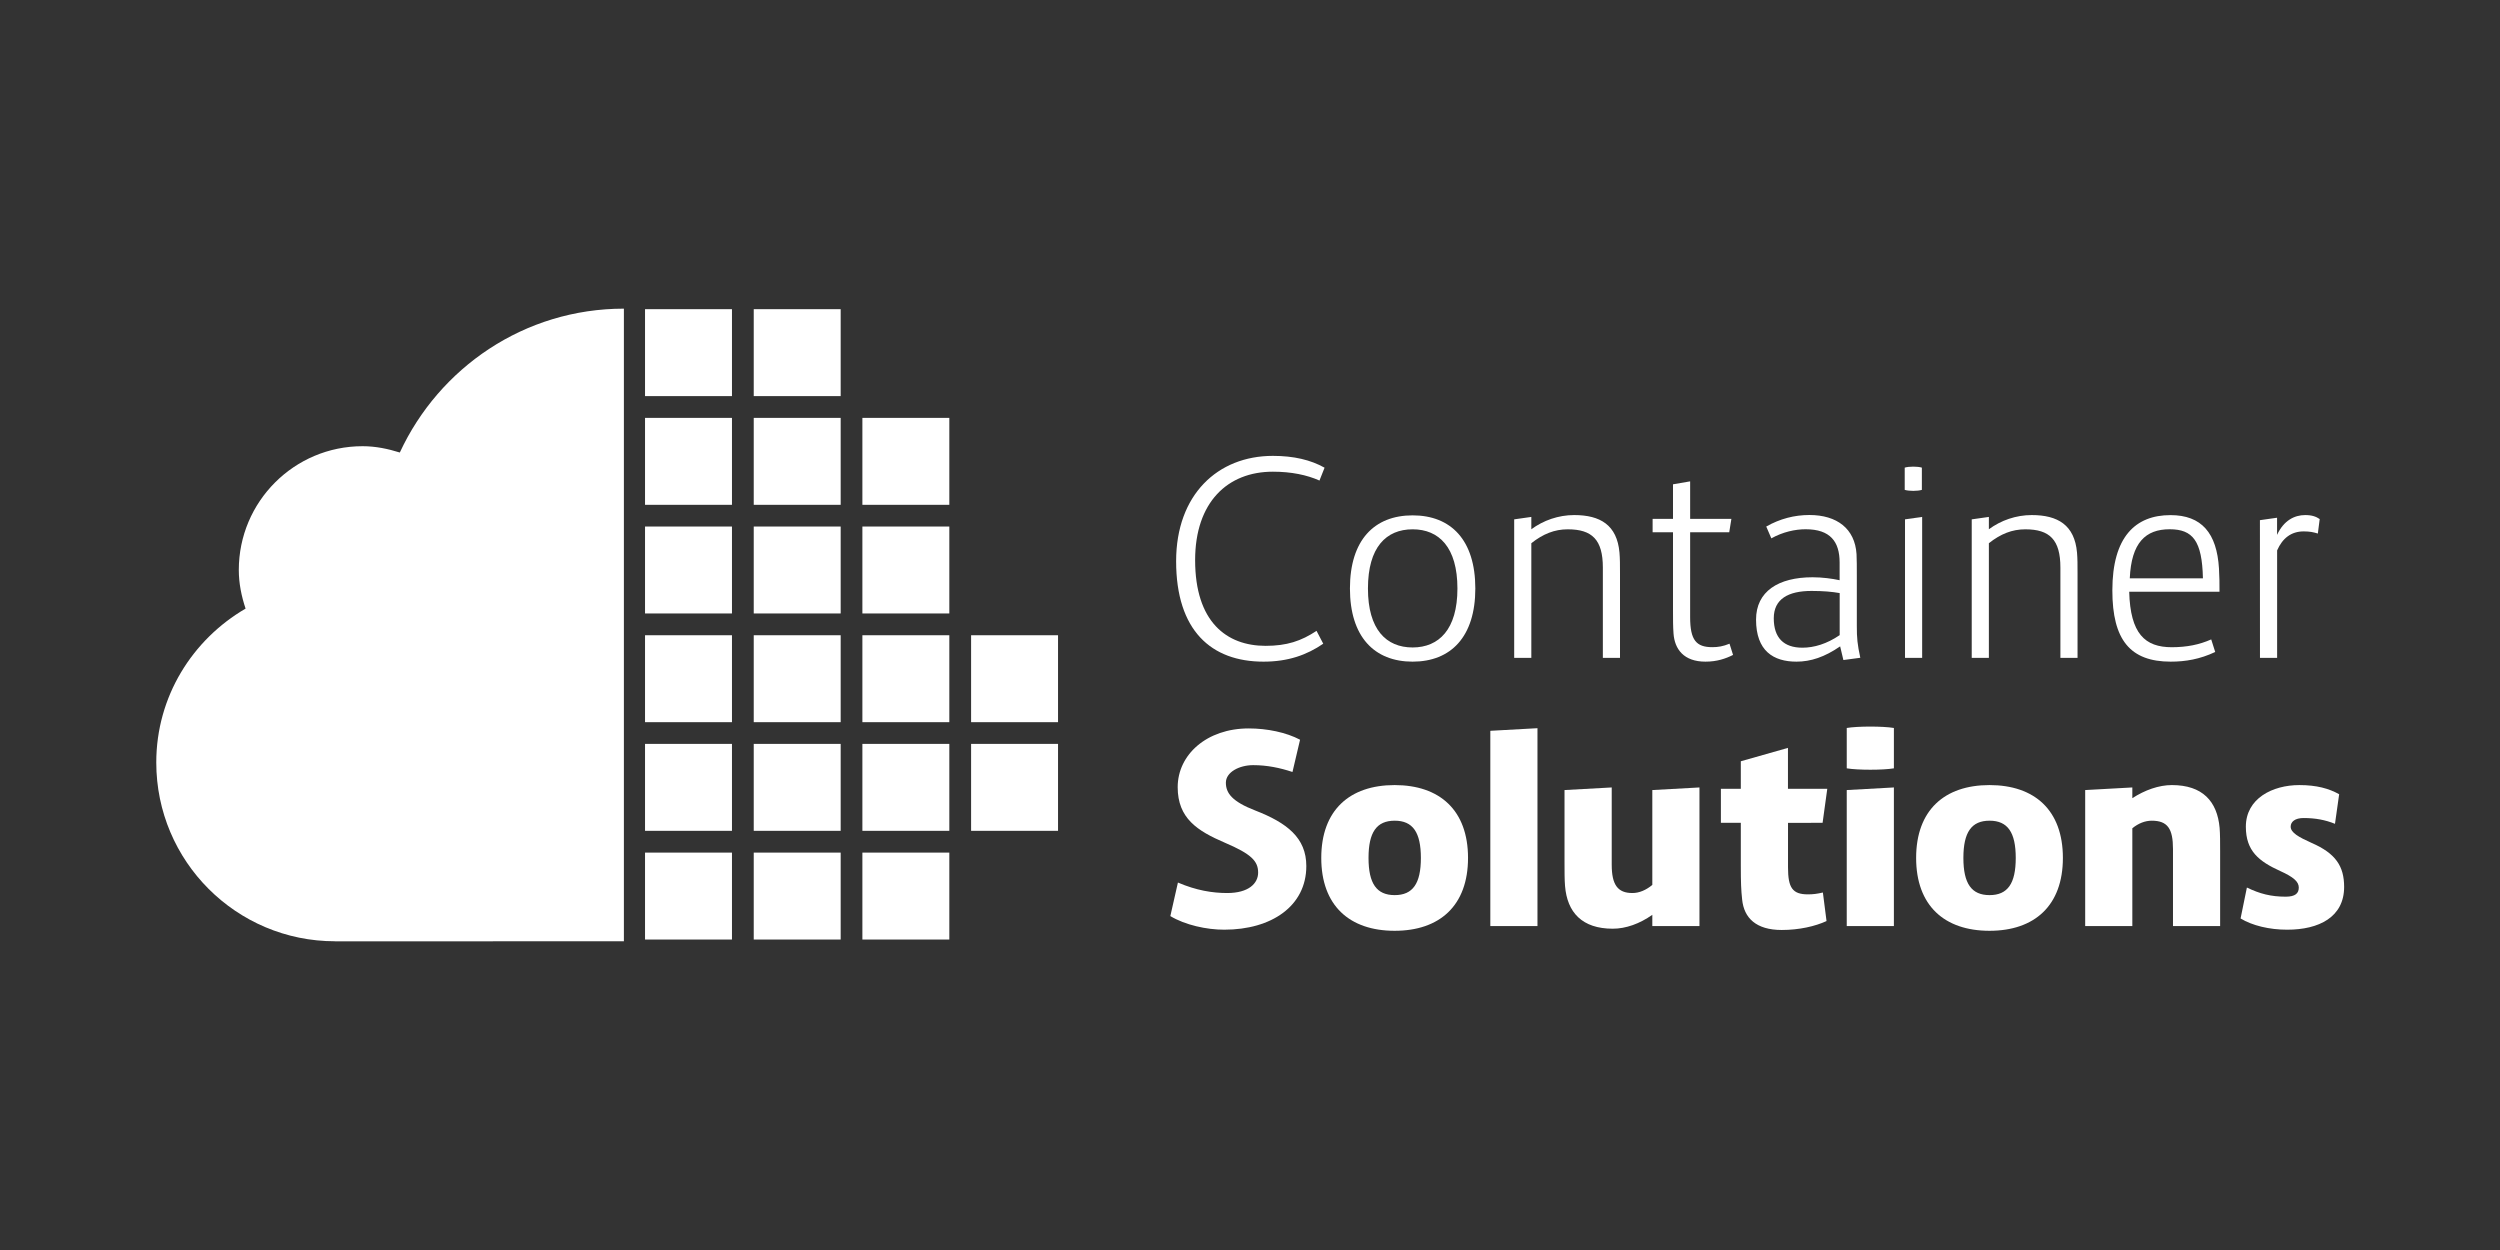<?xml version="1.0" encoding="utf-8"?>
<!-- Generator: Adobe Illustrator 23.0.3, SVG Export Plug-In . SVG Version: 6.00 Build 0)  -->
<svg version="1.1"
	 id="svg2" inkscape:version="0.92.3 (2405546, 2018-03-11)" sodipodi:docname="containersolutions-ar21.svg" xmlns:cc="http://creativecommons.org/ns#" xmlns:dc="http://purl.org/dc/elements/1.1/" xmlns:inkscape="http://www.inkscape.org/namespaces/inkscape" xmlns:rdf="http://www.w3.org/1999/02/22-rdf-syntax-ns#" xmlns:sodipodi="http://sodipodi.sourceforge.net/DTD/sodipodi-0.dtd" xmlns:svg="http://www.w3.org/2000/svg"
	 xmlns="http://www.w3.org/2000/svg" xmlns:xlink="http://www.w3.org/1999/xlink" x="0px" y="0px" viewBox="0 0 120 60"
	 style="enable-background:new 0 0 120 60;" xml:space="preserve">
<rect x="0" y="0" width="120" height="60" fill="#333333" stroke="none"/>
<style type="text/css">
	.st0{fill:#FFFFFF;}
</style>
<sodipodi:namedview  bordercolor="#666666" borderopacity="1" gridtolerance="10" guidetolerance="10" id="namedview45" inkscape:current-layer="svg2" inkscape:cx="70.950114" inkscape:cy="23.286366" inkscape:pageopacity="0" inkscape:pageshadow="2" inkscape:window-height="1001" inkscape:window-maximized="1" inkscape:window-width="1920" inkscape:window-x="-9" inkscape:window-y="-9" inkscape:zoom="5.1764944" objecttolerance="10" pagecolor="#ffffff" showgrid="false">
	</sodipodi:namedview>
<g id="g10" transform="matrix(0.278,0,0,-0.278,-2.468,43.819)">
	<g id="g12" transform="scale(0.1)">
		<path id="path14" inkscape:connector-curvature="0" class="st0" d="M1166-49l-498.7-0.1v0.1C496.8-49,358.6,89.2,358.6,259.7
			c0,113.9,62.4,212.2,154.2,265.7c-7,21-11.7,43.2-11.7,66.7c0,118,95.7,213.7,213.7,213.7c22.6,0,43.8-4.5,64.3-10.9
			c67.9,146.4,215,248.4,386.9,248.4V-49"/>
		<path id="path16" inkscape:connector-curvature="0" class="st0" d="M1352.6,892.3h-150.1v150.1h150.1V892.3"/>
		<path id="path18" inkscape:connector-curvature="0" class="st0" d="M1540.3,892.3h-150.1v150.1h150.1V892.3"/>
		<path id="path20" inkscape:connector-curvature="0" class="st0" d="M1352.6,704.6h-150.1v150.1h150.1V704.6"/>
		<path id="path22" inkscape:connector-curvature="0" class="st0" d="M1540.3,704.6h-150.1v150.1h150.1V704.6"/>
		<path id="path24" inkscape:connector-curvature="0" class="st0" d="M1727.9,704.6h-150.1v150.1h150.1V704.6"/>
		<path id="path26" inkscape:connector-curvature="0" class="st0" d="M1352.6,517h-150.1v150.1h150.1V517"/>
		<path id="path28" inkscape:connector-curvature="0" class="st0" d="M1540.3,517h-150.1v150.1h150.1V517"/>
		<path id="path30" inkscape:connector-curvature="0" class="st0" d="M1727.9,517h-150.1v150.1h150.1V517"/>
		<path id="path32" inkscape:connector-curvature="0" class="st0" d="M1352.6,329.3h-150.1v150.1h150.1V329.3"/>
		<path id="path34" inkscape:connector-curvature="0" class="st0" d="M1540.3,329.3h-150.1v150.1h150.1V329.3"/>
		<path id="path36" inkscape:connector-curvature="0" class="st0" d="M1727.9,329.3h-150.1v150.1h150.1V329.3"/>
		<path id="path38" inkscape:connector-curvature="0" class="st0" d="M1915.6,329.3h-150.1v150.1h150.1V329.3"/>
		<path id="path40" inkscape:connector-curvature="0" class="st0" d="M1352.6,141.7h-150.1v150.1h150.1V141.7"/>
		<path id="path42" inkscape:connector-curvature="0" class="st0" d="M1540.3,141.7h-150.1v150.1h150.1V141.7"/>
		<path id="path44" inkscape:connector-curvature="0" class="st0" d="M1727.9,141.7h-150.1v150.1h150.1V141.7"/>
		<path id="path46" inkscape:connector-curvature="0" class="st0" d="M1915.6,141.7h-150.1v150.1h150.1V141.7"/>
		<path id="path48" inkscape:connector-curvature="0" class="st0" d="M1352.6-46h-150.1v150.1h150.1V-46"/>
		<path id="path50" inkscape:connector-curvature="0" class="st0" d="M1540.3-46h-150.1v150.1h150.1V-46"/>
		<path id="path52" inkscape:connector-curvature="0" class="st0" d="M1727.9-46h-150.1v150.1h150.1V-46"/>
		<path id="path54" inkscape:connector-curvature="0" class="st0" d="M2119.5,607.3c0,114.7,71.7,181.8,167,181.8
			c36.1,0,65.2-6.9,89.3-20.4l-8.8-22.2c-21.7,9.7-48.6,15.3-80.5,15.3c-78.2,0-134.2-52.7-134.2-152.7c0-106.4,54.1-148,121.7-148
			c36.5,0,61.5,8.3,87.9,25.9l11.6-22.2c-28.2-19.4-60.6-31-103.2-31C2180.1,433.8,2119.5,487.5,2119.5,607.3"/>
		<path id="path56" inkscape:connector-curvature="0" class="st0" d="M2605.2,560.1c0,71.2-31.9,102.2-77.3,102.2
			c-45.8,0-77.2-31-77.2-102.2c0-70.8,31.5-101.8,77.2-101.8C2573.2,458.4,2605.2,489.4,2605.2,560.1z M2636.1,560.1
			c0-83.3-42.1-126.3-108.3-126.3c-66.1,0-108.2,43-108.2,126.3c0,83.7,42.1,126.3,108.2,126.3
			C2594,686.4,2636.1,643.9,2636.1,560.1"/>
		<path id="path58" inkscape:connector-curvature="0" class="st0" d="M2885.9,585.6V440.3h-29.6v155.9c0,48.1-18.5,66.1-60.6,66.1
			c-22.7,0-42.6-7.9-62.9-24v-198h-29.6v239.2l29.6,4.2v-21.3c20.8,15.3,46.7,24.5,74,24.5c44.9,0,74-17.1,78.2-64.8
			C2885.9,611.5,2885.9,601.3,2885.9,585.6"/>
		<path id="path60" inkscape:connector-curvature="0" class="st0" d="M3081.1,445.4c-13-6.5-27.8-11.6-47.7-11.6
			c-37.5,0-53.2,21.7-55.1,48.6c-0.9,12.5-0.9,23.6-0.9,40.2v134.6h-35.2v23.1h35.2v59.7l29.6,5.1v-64.8h71.2l-3.7-23.1h-67.5V510.6
			c0-39.8,10.6-51.8,38.4-51.8c9.7,0,18.5,1.4,29.6,6L3081.1,445.4"/>
		<path id="path62" inkscape:connector-curvature="0" class="st0" d="M3200.9,457.9c19.9,0,42.1,6.5,64.3,21.7v72.6
			c-13,2.3-28.2,3.7-48.6,3.7c-40.2,0-65.2-13.9-65.2-47.2C3151.4,475,3168.5,457.9,3200.9,457.9z M3271.6,436.6l-5.6,23.6
			c-26.8-18.5-50.9-26.4-75.4-26.4c-39.8,0-69.8,18.5-69.8,72.6c0,48.6,38.4,73.1,97.6,73.1c16.7,0,33.8-2.3,46.7-5.1V605
			c0,36.1-16.2,57.4-58.7,57.4c-18,0-39.3-4.6-59.2-15.7l-8.8,20.4c23.6,13.4,48.6,19.9,74.5,19.9c47.6,0,78.6-23.6,81.4-67.5
			c0.5-10.6,0.5-21.3,0.5-37v-87.4c0-20.4,0.9-31,6-54.6L3271.6,436.6"/>
		<path id="path64" inkscape:connector-curvature="0" class="st0" d="M3378,679.5l29.6,4.2V440.3H3378V679.5z M3377.5,768.8
			c7.4,2.3,22.2,2.3,29.6,0v-38.4c-7.4-2.3-22.2-2.3-29.6,0V768.8"/>
		<path id="path66" inkscape:connector-curvature="0" class="st0" d="M3675.9,585.6V440.3h-29.6v155.9c0,48.1-18.5,66.1-60.6,66.1
			c-22.7,0-42.6-7.9-62.9-24v-198h-29.6v239.2l29.6,4.2v-21.3c20.8,15.3,46.7,24.5,74,24.5c44.9,0,74-17.1,78.2-64.8
			C3675.9,611.5,3675.9,601.3,3675.9,585.6"/>
		<path id="path68" inkscape:connector-curvature="0" class="st0" d="M3766.1,577.7h126.3c-1.4,64.8-17.6,84.7-57.4,84.7
			C3793.3,662.4,3768.8,639.2,3766.1,577.7z M3906.7,472.2l6.9-21.7c-26.4-12.5-51.4-16.7-76.8-16.7c-69.9,0-100.8,37.5-100.8,123
			c0,92.5,39.8,130,100.4,130c53.7,0,80-31,83.7-92.1c0.9-15.3,0.9-25.4,0.9-40.2h-155.9c1.9-72.6,27.3-95.8,73.6-95.8
			C3864.6,458.8,3885.9,463,3906.7,472.2"/>
		<path id="path70" inkscape:connector-curvature="0" class="st0" d="M3990.8,678.1l29.6,4.2v-29.6c11.6,25,30.1,34.2,48.6,34.2
			c12,0,19-2.8,25-6.9l-3.2-25c-7.4,2.3-13.9,3.7-24.5,3.7c-21.3,0-36.5-11.6-45.8-32.8V440.3h-29.6L3990.8,678.1"/>
		<path id="path72" inkscape:connector-curvature="0" class="st0" d="M2109.5-5.5l13.1,57.9c31.7-13.6,59.7-18.1,85.1-18.1
			c37.1,0,53.4,16.7,53.4,35.3c0,19.9-11.8,32.1-57.5,51.6c-47.5,20.4-81.4,42.1-81.4,95.9c0,56.1,50.2,101.4,122.6,101.4
			c31.7,0,64.7-6.8,88.7-19.5l-13.1-55.7c-21.7,7.2-43.9,11.8-67.9,11.8c-23.5,0-47.1-11.8-47.1-30.3c0-18.1,10.9-32.6,50.7-48
			c54.7-21.3,88.2-47.1,88.2-95.9c0-69.2-60.2-109.9-141.6-109.9C2172.4-29.1,2134.9-20.9,2109.5-5.5"/>
		<path id="path74" inkscape:connector-curvature="0" class="st0" d="M2542.1,94.9c0,44.3-14,64.3-45.2,64.3
			c-31.2,0-45.2-19.9-45.2-64.3c0-44.3,14-64.2,45.2-64.2C2528.1,30.7,2542.1,50.6,2542.1,94.9z M2623.5,94.9
			c0-82.3-48.9-125.8-126.7-125.8s-126.7,43.4-126.7,125.8c0,82.4,48.9,125.8,126.7,125.8S2623.5,177.3,2623.5,94.9"/>
		<path id="path76" inkscape:connector-curvature="0" class="st0" d="M2662,314.4l81.4,4.5V-22.7H2662V314.4"/>
		<path id="path78" inkscape:connector-curvature="0" class="st0" d="M3023.1,216.6V-22.7h-81.4v19.4c-21.7-15.4-45.7-24-68.3-24
			c-52.9,0-78.7,28.1-82.4,73.8c-0.9,10.4-0.9,25.8-0.9,41.2v124.4l81.5,4.5V83.2c0-34.8,10.4-48.9,35.7-48.9c11.8,0,23.5,5,34.4,14
			v163.8L3023.1,216.6"/>
		<path id="path80" inkscape:connector-curvature="0" class="st0" d="M3236.2,35.2l6.3-49.3c-19.5-9-47.1-15.4-77.4-15.4
			c-44.3,0-65.1,20.8-68.3,52.5c-1.8,16.7-2.3,29-2.3,59.7v72.8h-34.4v58.8h34.4v47.5l81.4,23.1v-70.6h67.9l-8.1-58.8H3176V78.6
			c0-35.3,7.7-46.6,34.4-46.6C3219.4,32,3226.2,32.9,3236.2,35.2"/>
		<path id="path82" inkscape:connector-curvature="0" class="st0" d="M3277.4,212.1l81.4,4.5V-22.7h-81.4V212.1z M3277.4,319.3
			c19,3.2,62.4,3.2,81.4,0v-69.7c-19-3.2-62.4-3.2-81.4,0V319.3"/>
		<path id="path84" inkscape:connector-curvature="0" class="st0" d="M3569.2,94.9c0,44.3-14,64.3-45.2,64.3
			c-31.2,0-45.2-19.9-45.2-64.3c0-44.3,14-64.2,45.2-64.2C3555.2,30.7,3569.2,50.6,3569.2,94.9z M3650.6,94.9
			c0-82.3-48.9-125.8-126.7-125.8c-77.8,0-126.7,43.4-126.7,125.8c0,82.4,48.9,125.8,126.7,125.8
			C3601.8,220.7,3650.6,177.3,3650.6,94.9"/>
		<path id="path86" inkscape:connector-curvature="0" class="st0" d="M3922.1,105.8V-22.7h-81.4v133c0,34.8-9.1,48.9-36.7,48.9
			c-11.3,0-23.1-4.5-33.5-13.1V-22.7h-81.4v234.8l81.4,4.5v-18.5c21.7,14,45.7,22.6,68.3,22.6c52.9,0,78.3-28.1,82.4-73.8
			C3922.1,136.5,3922.1,121.2,3922.1,105.8"/>
		<path id="path88" inkscape:connector-curvature="0" class="st0" d="M3957.4-9.6l10.9,53.4c22.2-10.8,41.6-15.8,67-15.8
			c16.7,0,22.6,5.9,22.6,15.8c0,10-9,18.1-32.1,28.5c-36.6,16.7-59.3,34.4-59.3,76.5c0,48.9,46.1,71.9,92.3,71.9
			c29.9,0,51.1-5.9,68.8-15.8l-7.2-51.1c-16.7,6.8-33.9,10-54.3,10c-14.5,0-22.2-6.3-22.2-14.9c0-10.4,14-18.1,36.2-28.1
			c41.6-18.1,56.1-40.3,56.1-76c0-52-43.4-73.8-98.2-73.8C4007.2-29.1,3977.3-21.8,3957.4-9.6"/>
	</g>
</g>
</svg>
